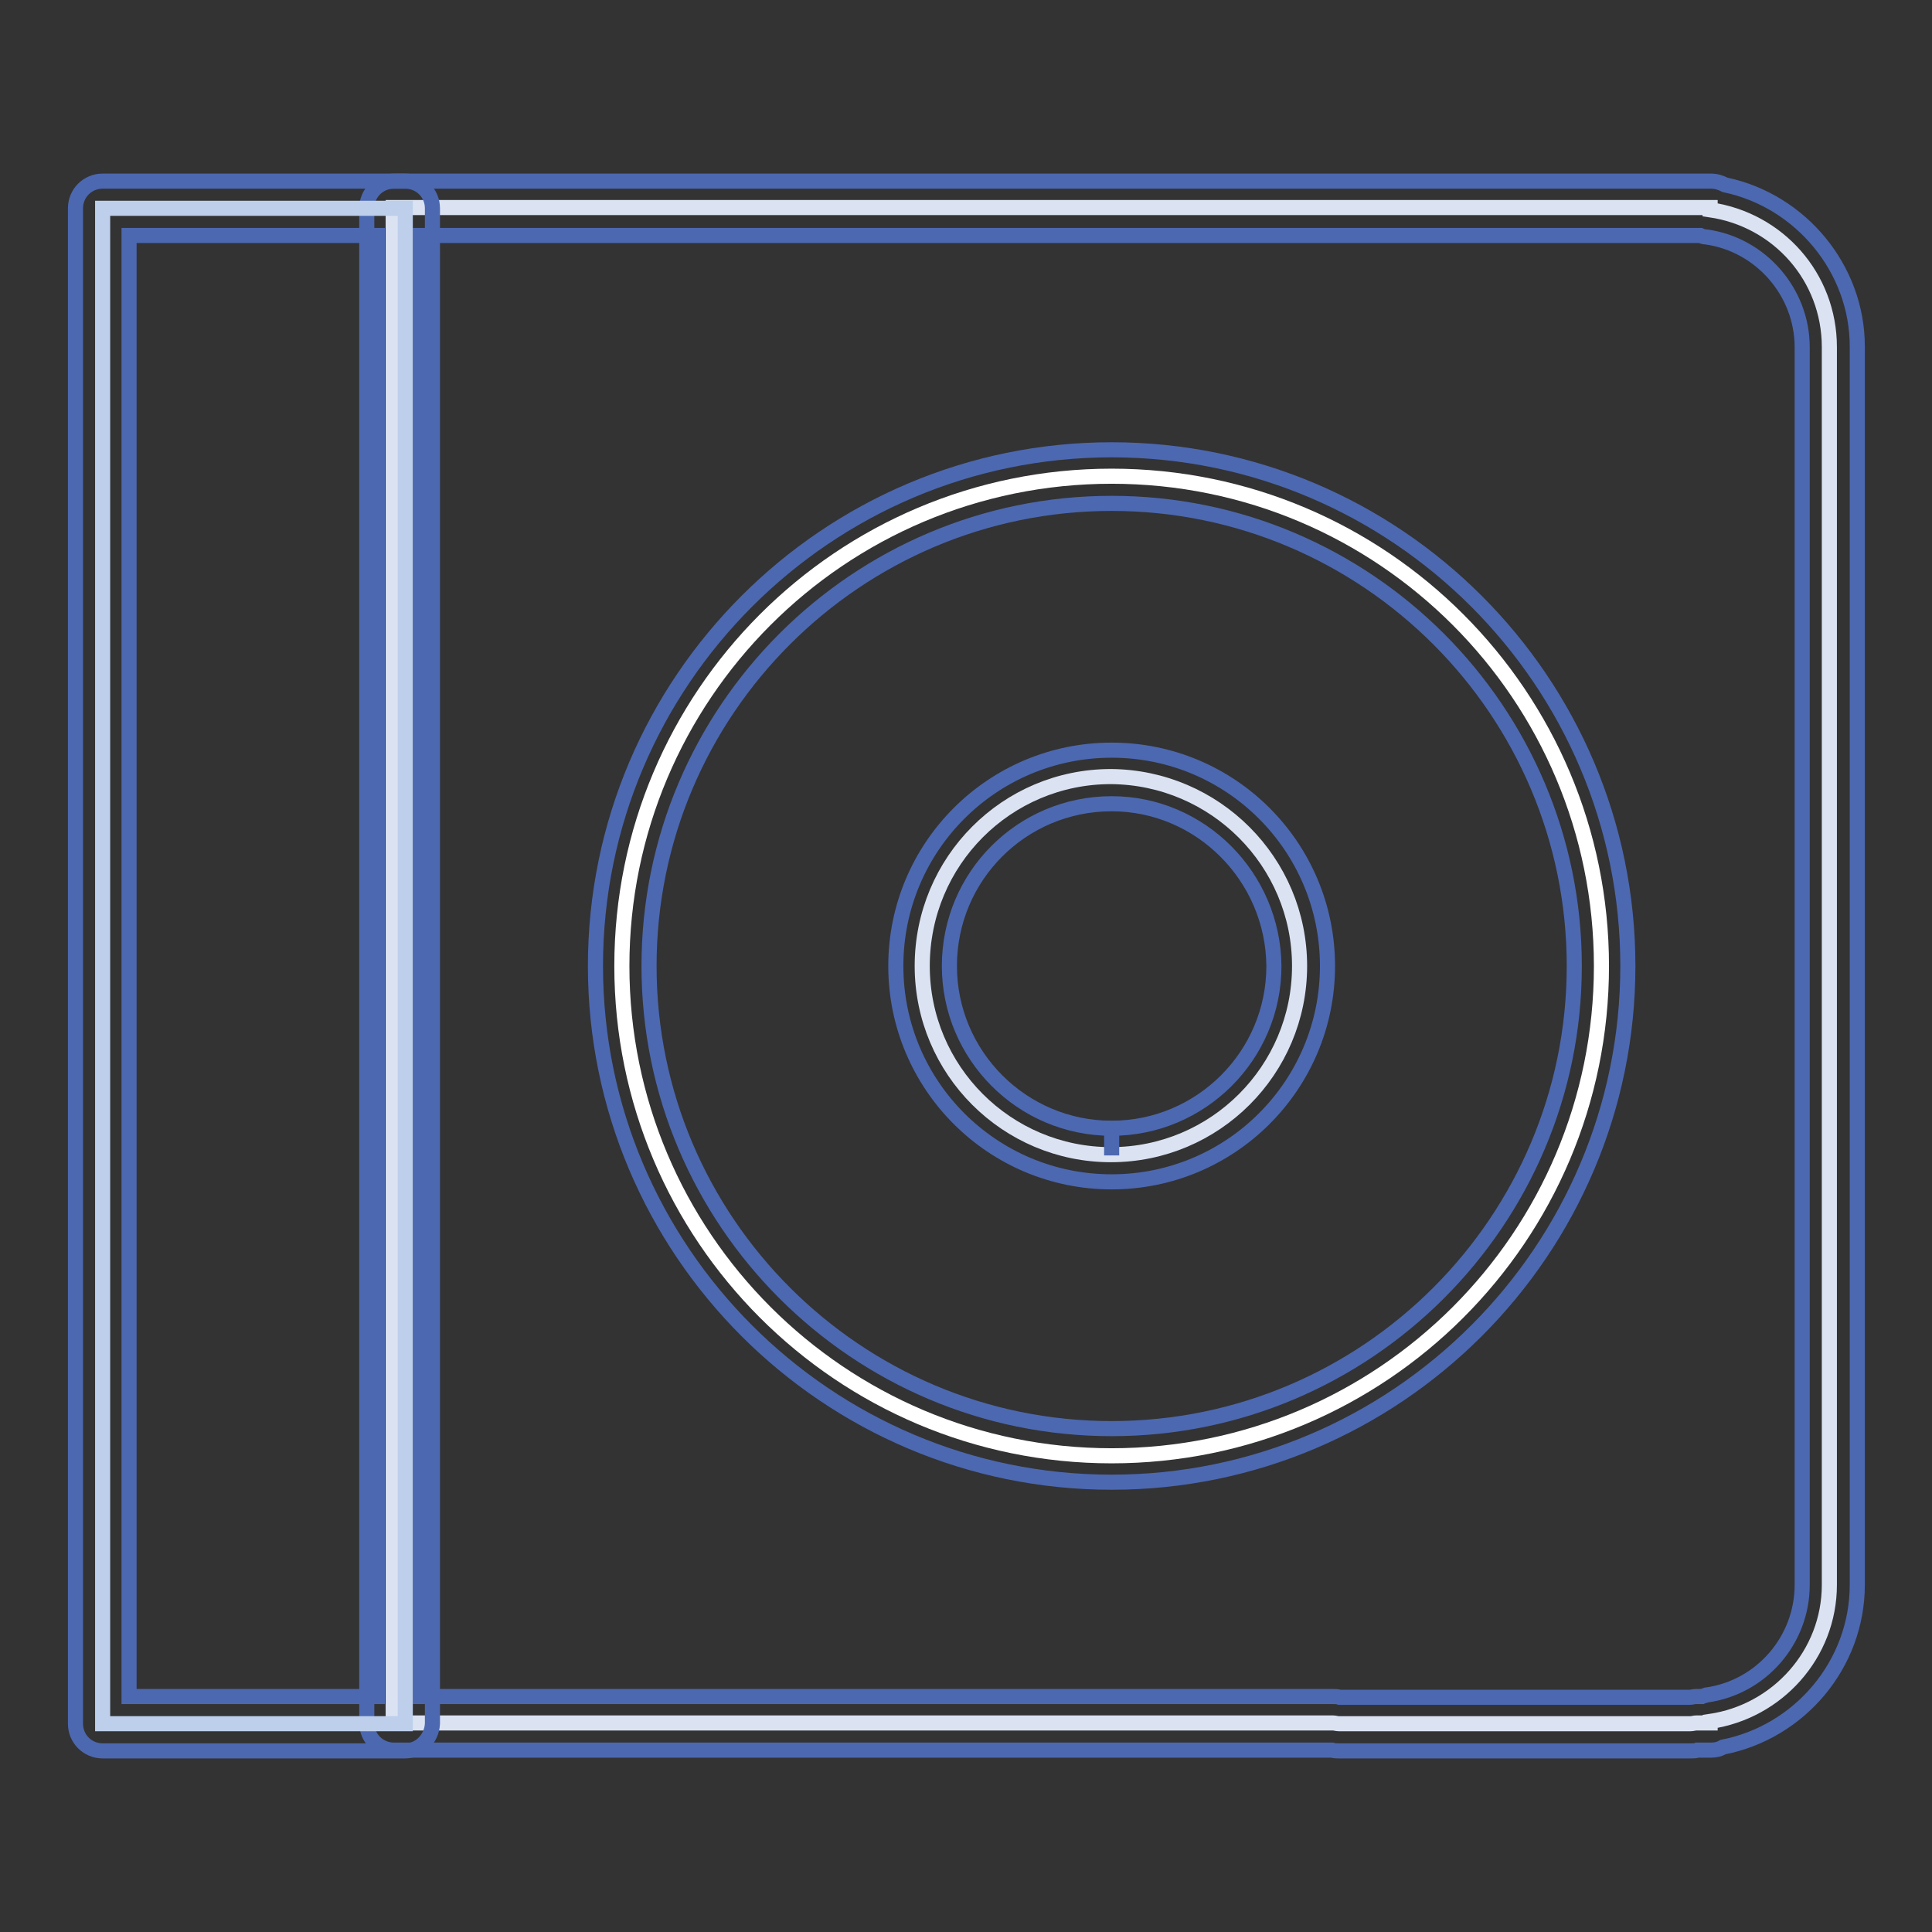 <?xml version="1.0" encoding="utf-8"?>
<!-- Svg Vector Icons : http://www.onlinewebfonts.com/icon -->
<!DOCTYPE svg PUBLIC "-//W3C//DTD SVG 1.1//EN" "http://www.w3.org/Graphics/SVG/1.1/DTD/svg11.dtd">
<svg version="1.1" xmlns="http://www.w3.org/2000/svg" xmlns:xlink="http://www.w3.org/1999/xlink" x="0px" y="0px" viewBox="0 0 256 256" enable-background="new 0 0 256 256" xml:space="preserve">
<rect x="0" y="0" width="256" height="256" fill="#333333" stroke="none"/>
<g> <path stroke-width="2" fill-opacity="0" stroke="#dbe3f3"  d="M226.6,27.8v-0.3H52.1v200.8h124.5c0.3,0,0.5,0.1,0.8,0.1H224c0.3,0,0.5-0.1,0.8-0.1h1.8v-0.2 c8.9-1.3,15.8-8.9,15.8-18.1V46C242.4,36.7,235.6,29.1,226.6,27.8z"/> <path stroke-width="2" fill-opacity="0" stroke="#4c68b1"  d="M224,232h-46.6c-0.3,0-0.6,0-0.9-0.1l-124.3,0c-2,0-3.6-1.6-3.6-3.6V27.6c0-2,1.6-3.6,3.6-3.6h174.5 c0.7,0,1.3,0.2,1.9,0.5c10,2.1,17.5,11.1,17.5,21.4V210c0,10.5-7.6,19.5-17.8,21.5c-0.5,0.3-1,0.4-1.6,0.4h-1.8 C224.7,232,224.4,232,224,232L224,232z M55.7,224.8h120.9c0.4,0,0.6,0,0.9,0.1l46.4,0c0.3,0,0.5-0.1,0.8-0.1l0.8,0 c0.2-0.1,0.4-0.1,0.6-0.2c7.3-1,12.7-7.3,12.7-14.6V46c0-7.3-5.5-13.6-12.7-14.6c-0.3,0-0.6-0.1-0.8-0.2H55.7V224.8z"/> <path stroke-width="2" fill-opacity="0" stroke="#bdcfeb"  d="M13.6,27.6h40.1v200.8H13.6V27.6z"/> <path stroke-width="2" fill-opacity="0" stroke="#4c68b1"  d="M53.7,232H13.6c-2,0-3.6-1.6-3.6-3.6V27.6c0-2,1.6-3.6,3.6-3.6h40.1c2,0,3.6,1.6,3.6,3.6v200.8 C57.2,230.4,55.6,232,53.7,232z M17.1,224.8h32.9V31.2H17.1V224.8z"/> <path stroke-width="2" fill-opacity="0" stroke="#ffffff"  d="M82.4,128c0,35.8,29,64.9,64.9,64.9c35.8,0,64.9-29,64.9-64.9c0-35.8-29-64.9-64.9-64.9 C111.4,63.1,82.4,92.2,82.4,128z"/> <path stroke-width="2" fill-opacity="0" stroke="#4c68b1"  d="M147.3,196.4c-37.7,0-68.4-30.7-68.4-68.4s30.7-68.4,68.4-68.4c37.7,0,68.4,30.7,68.4,68.4 S185,196.4,147.3,196.4z M147.3,66.7C113.5,66.7,86,94.2,86,128c0,33.8,27.5,61.3,61.3,61.3s61.3-27.5,61.3-61.3 C208.6,94.2,181.1,66.7,147.3,66.7z"/> <path stroke-width="2" fill-opacity="0" stroke="#dbe3f3"  d="M122.2,128c0,13.8,11.2,25,25,25c13.8,0,25-11.2,25-25c0-13.8-11.2-25-25-25.1 C133.4,102.9,122.2,114.1,122.2,128C122.2,128,122.2,128,122.2,128z"/> <path stroke-width="2" fill-opacity="0" stroke="#4c68b1"  d="M147.3,156.6L147.3,156.6c-15.8,0-28.6-12.8-28.6-28.6c0-15.8,12.8-28.6,28.6-28.6 c15.8,0,28.6,12.8,28.6,28.6C175.9,143.8,163.1,156.6,147.3,156.6z M147.3,106.5c-11.9,0-21.5,9.6-21.5,21.5 c0,11.8,9.6,21.5,21.5,21.5v3.6l0-3.6c11.8,0,21.5-9.6,21.5-21.5C168.7,116.2,159.1,106.5,147.3,106.5z"/></g>
</svg>